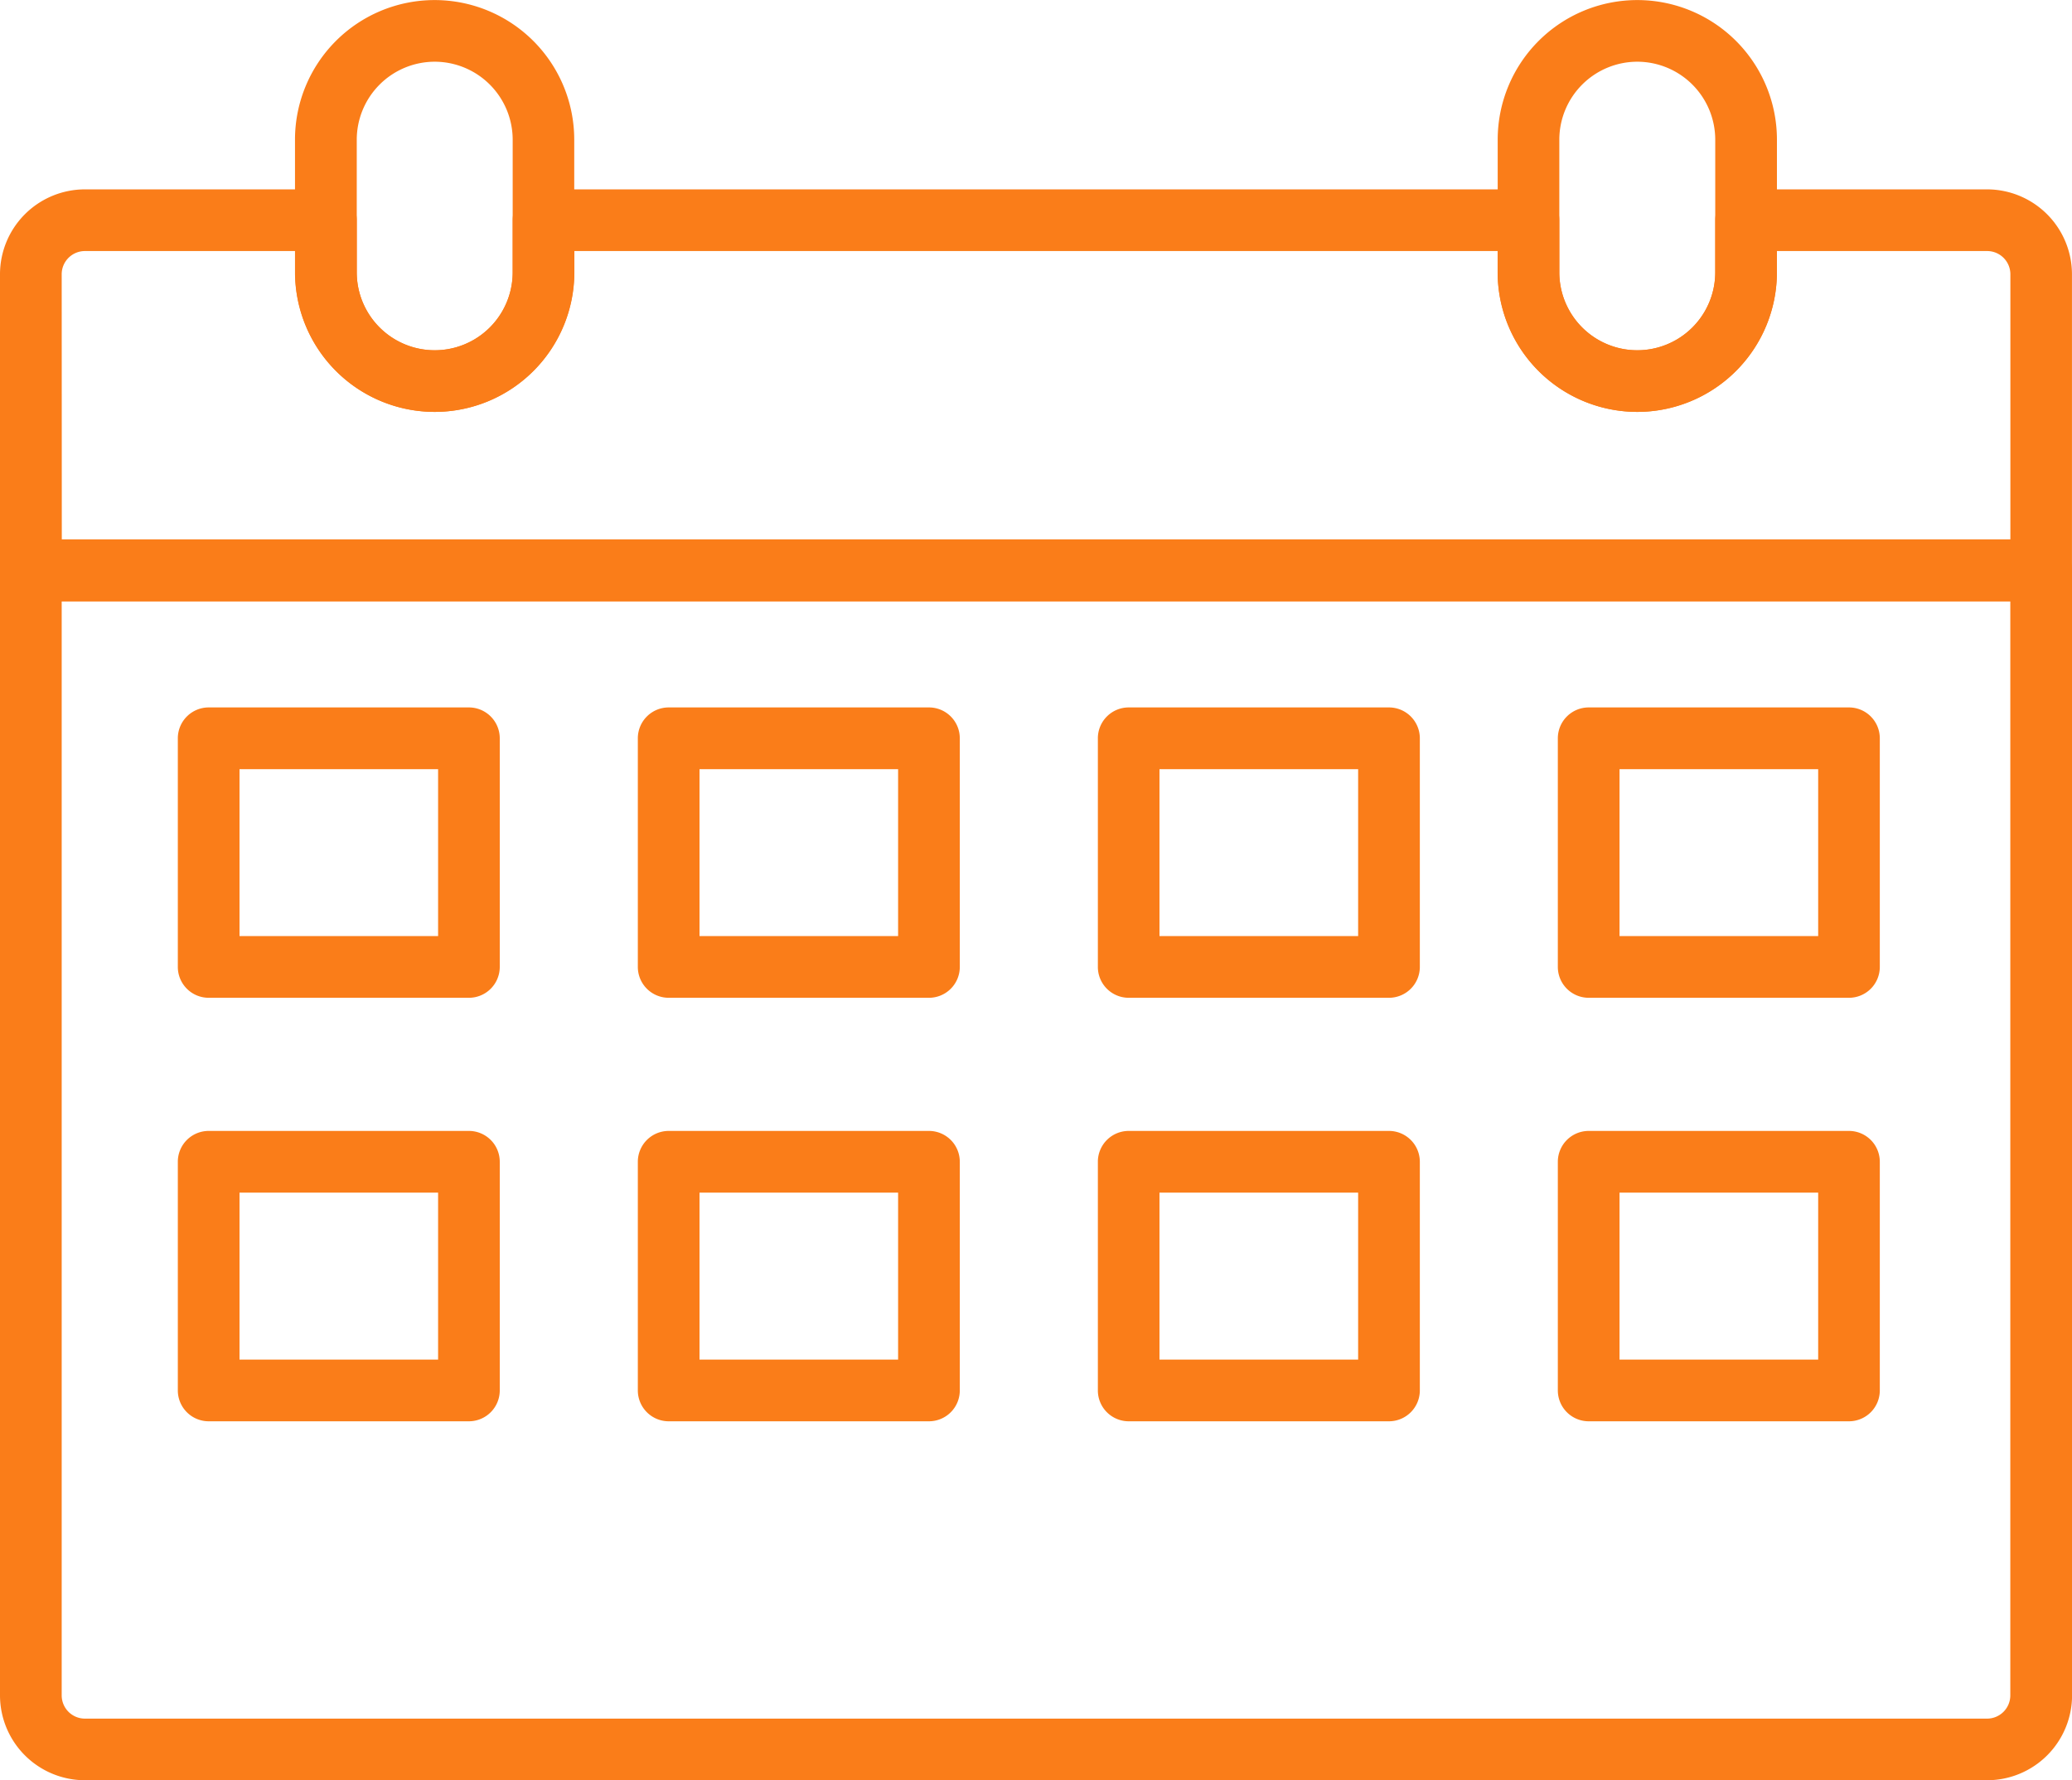 <?xml version="1.0" encoding="UTF-8"?> <svg xmlns="http://www.w3.org/2000/svg" width="59.984" height="51.546" viewBox="0 0 59.984 51.546"><defs><clipPath id="c12wtpfwqa"><path data-name="Rechteck 14624" style="fill:#fa7d19" d="M0 0h59.984v51.546H0z"></path></clipPath></defs><g data-name="Serien-Einzeltermine-online-koordinieren"><g data-name="Gruppe 31322" style="clip-path:url(#c12wtpfwqa)"><path data-name="Pfad 17295" d="M57.527 46.534H2.457A2.46 2.46 0 0 1 0 44.077V11.5a.894.894 0 0 1 .892-.894h58.2a.894.894 0 0 1 .894.894v32.577a2.46 2.46 0 0 1-2.457 2.457M1.786 12.4v31.677a.673.673 0 0 0 .671.673h55.07a.673.673 0 0 0 .671-.673V12.4z" transform="translate(0 5.011)" style="fill:#fa7d19"></path><path data-name="Pfad 17296" d="M59.09 15.649H.892A.894.894 0 0 1 0 14.756V6.181a2.46 2.46 0 0 1 2.457-2.457h6.979a.892.892 0 0 1 .892.892v1.509a2.257 2.257 0 1 0 4.514 0V4.616a.892.892 0 0 1 .892-.892H44.25a.892.892 0 0 1 .892.892v1.509a2.257 2.257 0 0 0 4.514 0V4.616a.892.892 0 0 1 .892-.892h6.978a2.46 2.46 0 0 1 2.457 2.457v8.574a.894.894 0 0 1-.894.894m-57.3-1.786H58.2V6.181a.672.672 0 0 0-.671-.671H51.44v.615a4.042 4.042 0 1 1-8.084 0V5.51H16.628v.615a4.042 4.042 0 1 1-8.084 0V5.51H2.457a.672.672 0 0 0-.671.671z" transform="translate(0 1.759)" style="fill:#fa7d19"></path><path data-name="Pfad 17297" d="M9.845 11.925A4.046 4.046 0 0 1 5.8 7.884V4.043a4.042 4.042 0 1 1 8.084 0v3.841a4.045 4.045 0 0 1-4.041 4.041m0-10.139a2.26 2.26 0 0 0-2.255 2.257v3.841a2.257 2.257 0 0 0 4.514 0V4.043a2.26 2.26 0 0 0-2.257-2.257" transform="translate(2.74 .001)" style="fill:#fa7d19"></path><path data-name="Pfad 17298" d="M33.491 11.925a4.045 4.045 0 0 1-4.041-4.041V4.043a4.042 4.042 0 1 1 8.084 0v3.841a4.046 4.046 0 0 1-4.043 4.041m0-10.139a2.26 2.26 0 0 0-2.257 2.257v3.841a2.257 2.257 0 1 0 4.514 0V4.043a2.26 2.26 0 0 0-2.257-2.257" transform="translate(13.908 .001)" style="fill:#fa7d19"></path><path data-name="Pfad 17299" d="M11.926 22.319H4.389a.894.894 0 0 1-.892-.894v-6.619a.894.894 0 0 1 .892-.894h7.536a.894.894 0 0 1 .892.894v6.619a.894.894 0 0 1-.892.894m-6.642-1.786h5.749V15.7H5.283z" transform="translate(1.651 6.571)" style="fill:#fa7d19"></path><path data-name="Pfad 17300" d="M20.971 22.319h-7.535a.894.894 0 0 1-.894-.894v-6.619a.894.894 0 0 1 .894-.894h7.535a.893.893 0 0 1 .892.894v6.619a.893.893 0 0 1-.892.894m-6.643-1.786h5.749V15.7h-5.749z" transform="translate(5.923 6.571)" style="fill:#fa7d19"></path><path data-name="Pfad 17301" d="M30.015 22.319H22.48a.893.893 0 0 1-.892-.894v-6.619a.893.893 0 0 1 .892-.894h7.535a.894.894 0 0 1 .894.894v6.619a.894.894 0 0 1-.894.894m-6.643-1.786h5.751V15.7h-5.751z" transform="translate(10.195 6.571)" style="fill:#fa7d19"></path><path data-name="Pfad 17302" d="M39.062 22.319h-7.535a.894.894 0 0 1-.894-.894v-6.619a.894.894 0 0 1 .894-.894h7.535a.893.893 0 0 1 .892.894v6.619a.893.893 0 0 1-.892.894m-6.643-1.786h5.751V15.7h-5.751z" transform="translate(14.466 6.571)" style="fill:#fa7d19"></path><path data-name="Pfad 17303" d="M11.926 30.648H4.389a.894.894 0 0 1-.892-.894v-6.621a.893.893 0 0 1 .892-.892h7.536a.893.893 0 0 1 .892.892v6.621a.894.894 0 0 1-.892.894m-6.642-1.786h5.749v-4.835H5.283z" transform="translate(1.651 10.504)" style="fill:#fa7d19"></path><path data-name="Pfad 17304" d="M20.971 30.648h-7.535a.894.894 0 0 1-.894-.894v-6.621a.894.894 0 0 1 .894-.892h7.535a.893.893 0 0 1 .892.892v6.621a.893.893 0 0 1-.892.894m-6.643-1.786h5.749v-4.835h-5.749z" transform="translate(5.923 10.504)" style="fill:#fa7d19"></path><path data-name="Pfad 17305" d="M30.015 30.648H22.48a.893.893 0 0 1-.892-.894v-6.621a.893.893 0 0 1 .892-.892h7.535a.894.894 0 0 1 .894.892v6.621a.894.894 0 0 1-.894.894m-6.643-1.786h5.751v-4.835h-5.751z" transform="translate(10.195 10.504)" style="fill:#fa7d19"></path><path data-name="Pfad 17306" d="M39.062 30.648h-7.535a.894.894 0 0 1-.894-.894v-6.621a.894.894 0 0 1 .894-.892h7.535a.893.893 0 0 1 .892.892v6.621a.893.893 0 0 1-.892.894m-6.643-1.786h5.751v-4.835h-5.751z" transform="translate(14.466 10.504)" style="fill:#fa7d19"></path></g></g></svg> 